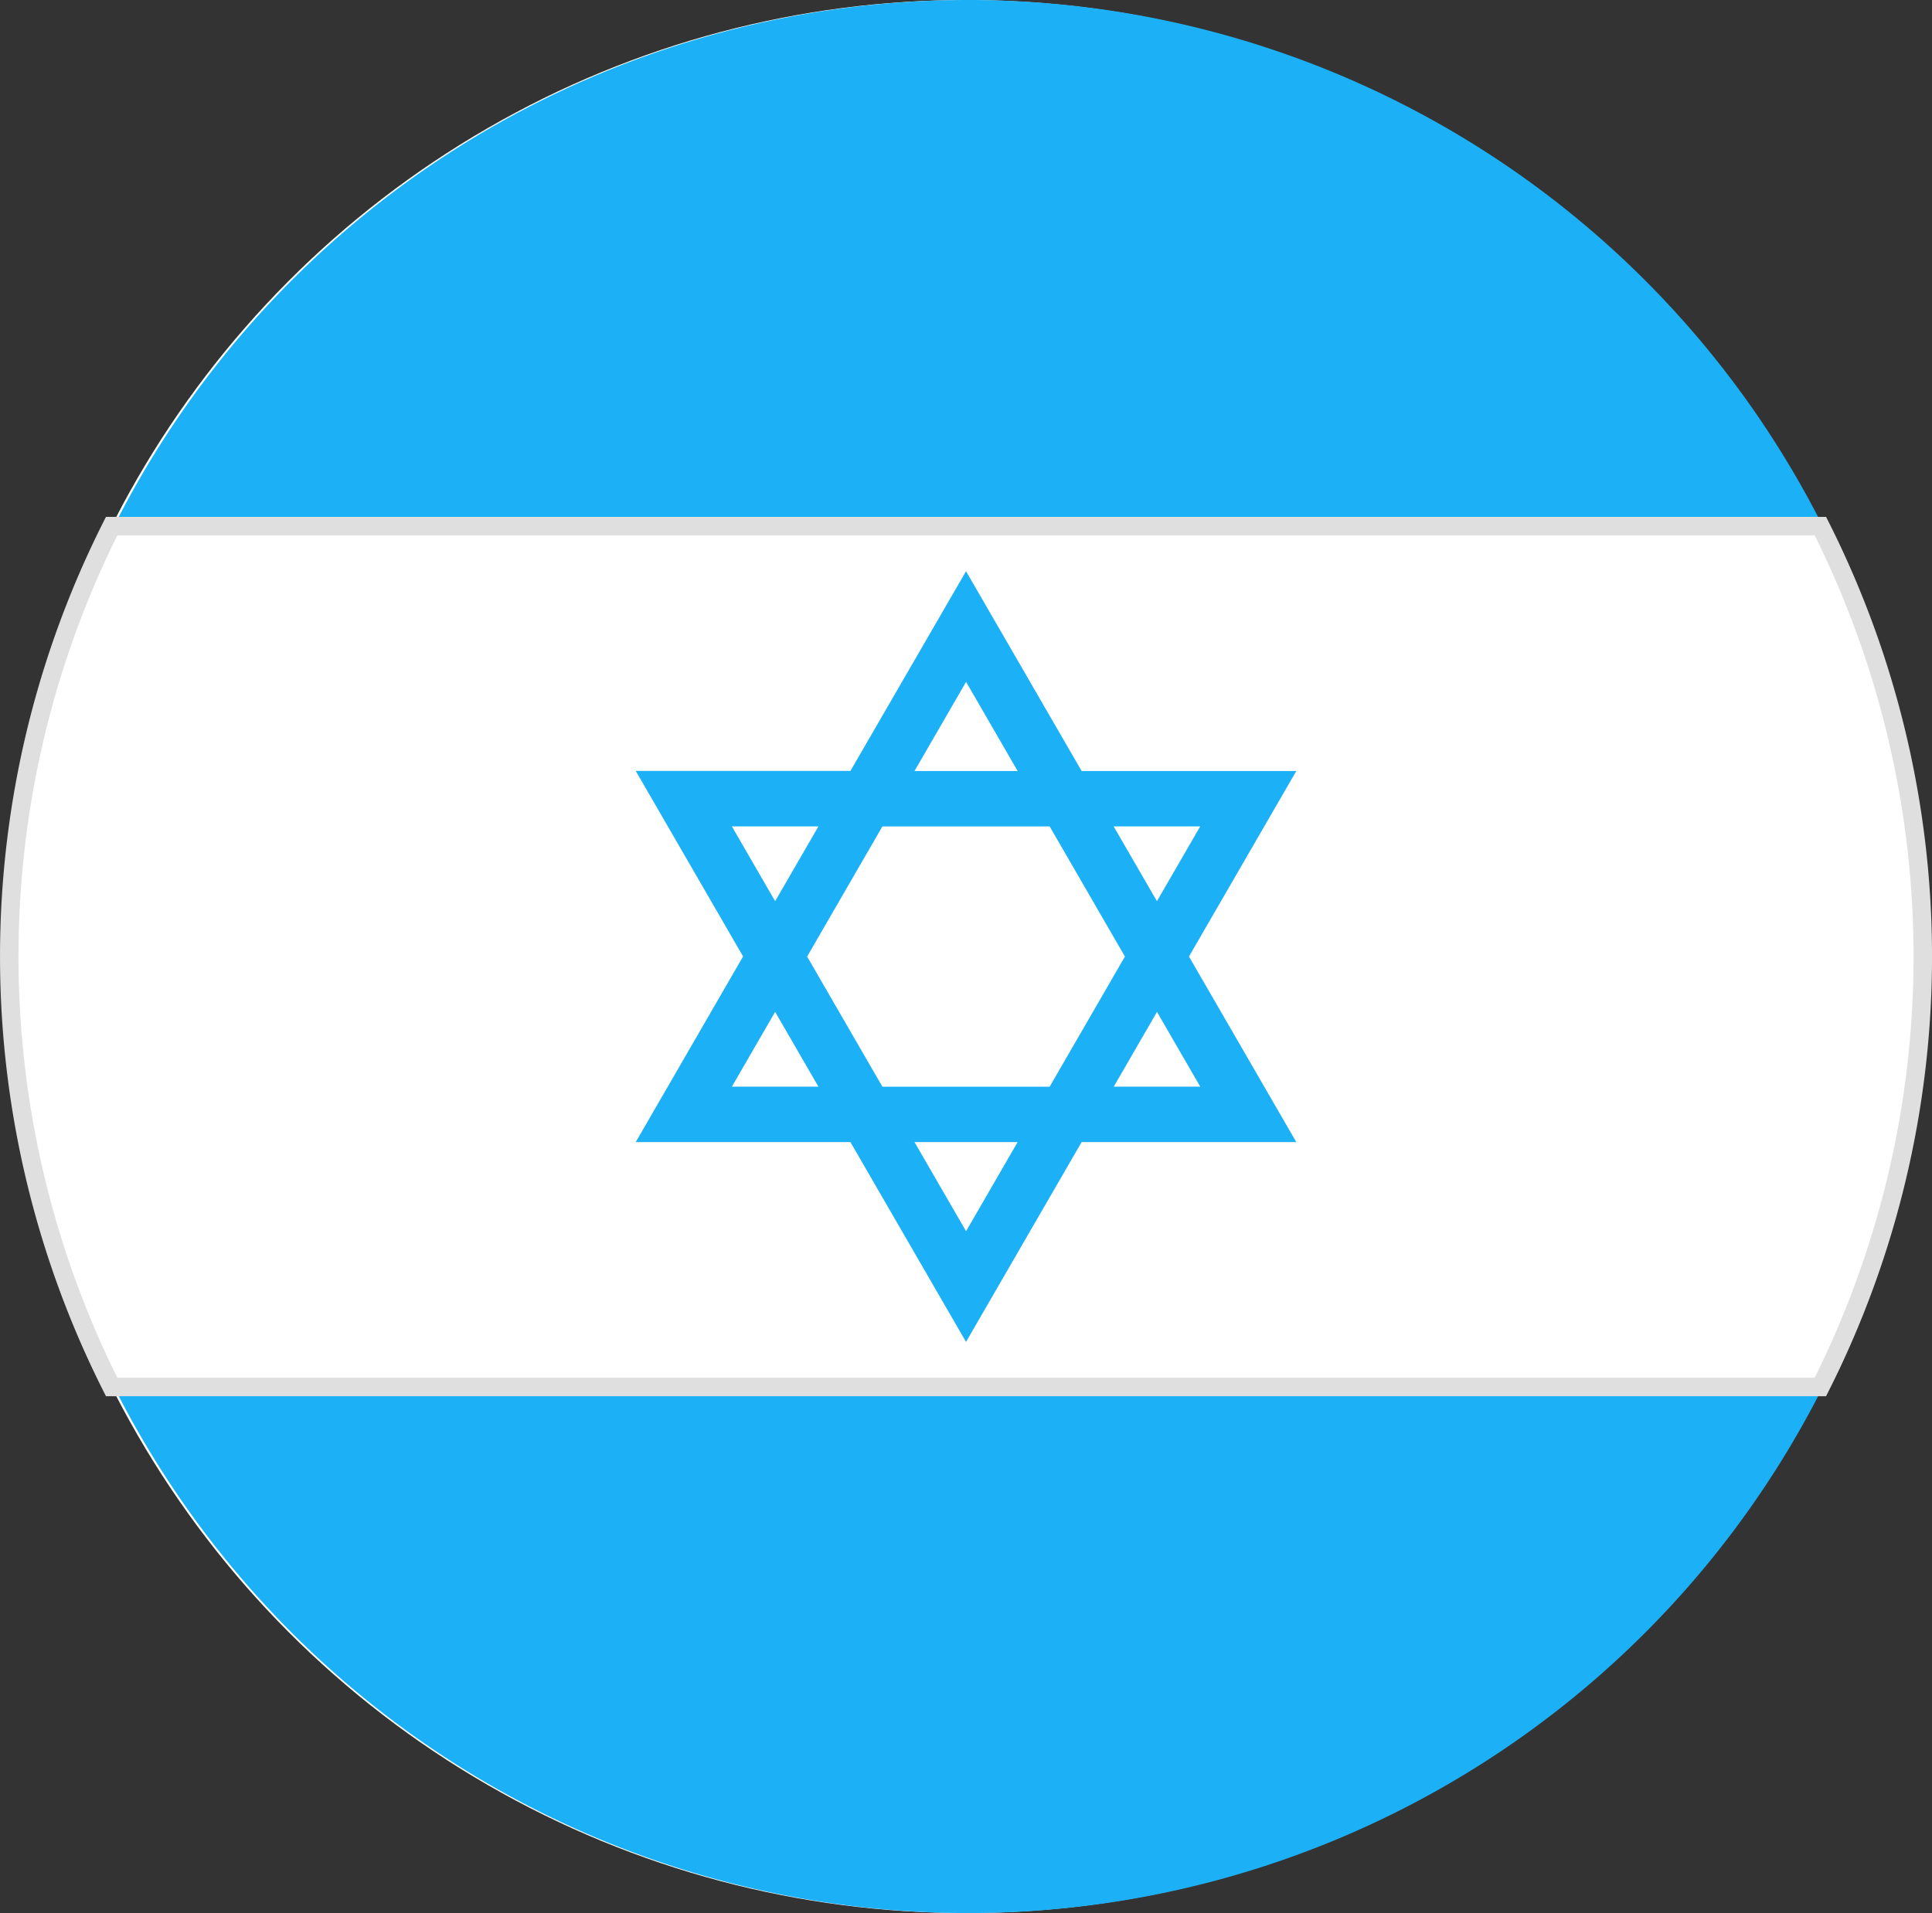 <svg xmlns="http://www.w3.org/2000/svg" width="104.594" height="103.594" viewBox="0 0 104.594 103.594">
  <rect x="0" y="0" width="104.594" height="103.594" fill="#333333" stroke="none"/>
  <g id="flag-circle-he" transform="translate(0.5)">
    <ellipse id="Ellipse_471" data-name="Ellipse 471" cx="51.798" cy="51.797" rx="51.798" ry="51.797" transform="translate(0 0)" fill="#fff"/>
    <g id="flag-circle-he-2" data-name="flag-circle-he" transform="translate(0.001 0)">
      <path id="Path_5587" data-name="Path 5587" d="M950.535,389.489A51.787,51.787,0,0,0,996.79,361l-92.509,0A51.785,51.785,0,0,0,950.535,389.489Z" transform="translate(-898.607 -285.896)" fill="#1cb0f6"/>
      <path id="Path_5588" data-name="Path 5588" d="M950.535,303a51.786,51.786,0,0,0-46.255,28.492l92.508,0A51.783,51.783,0,0,0,950.535,303Z" transform="translate(-898.608 -303)" fill="#1cb0f6"/>
      <path id="Path_5589" data-name="Path 5589" d="M905.444,325a51.769,51.769,0,0,0,0,46.617H997.95a51.767,51.767,0,0,0,0-46.617Z" transform="translate(-899.9 -296.512)" fill="#fff" stroke="#dfdfdf" stroke-width="1"/>
      <path id="Path_5590" data-name="Path 5590" d="M956.042,347.752l5.812-10.047H950.231l-6.258-10.818L937.715,337.7H926.091l5.812,10.047L926.091,357.8h11.623l6.258,10.819,6.258-10.819h11.623Zm.609-7.047-2.343,4.05-2.343-4.05Zm-4.076,7.047L948.5,354.8h-9.055l-4.075-7.047,4.075-7.047H948.5Zm-8.6-14.874,2.792,4.827h-5.583Zm-12.679,7.827h4.686l-2.343,4.05Zm0,14.094,2.343-4.05,2.343,4.05Zm12.679,7.827-2.792-4.827h5.583Zm10.336-11.877,2.343,4.05h-4.685Z" transform="translate(-892.175 -295.955)" fill="#1cb0f6"/>
    </g>
  </g>
</svg>
